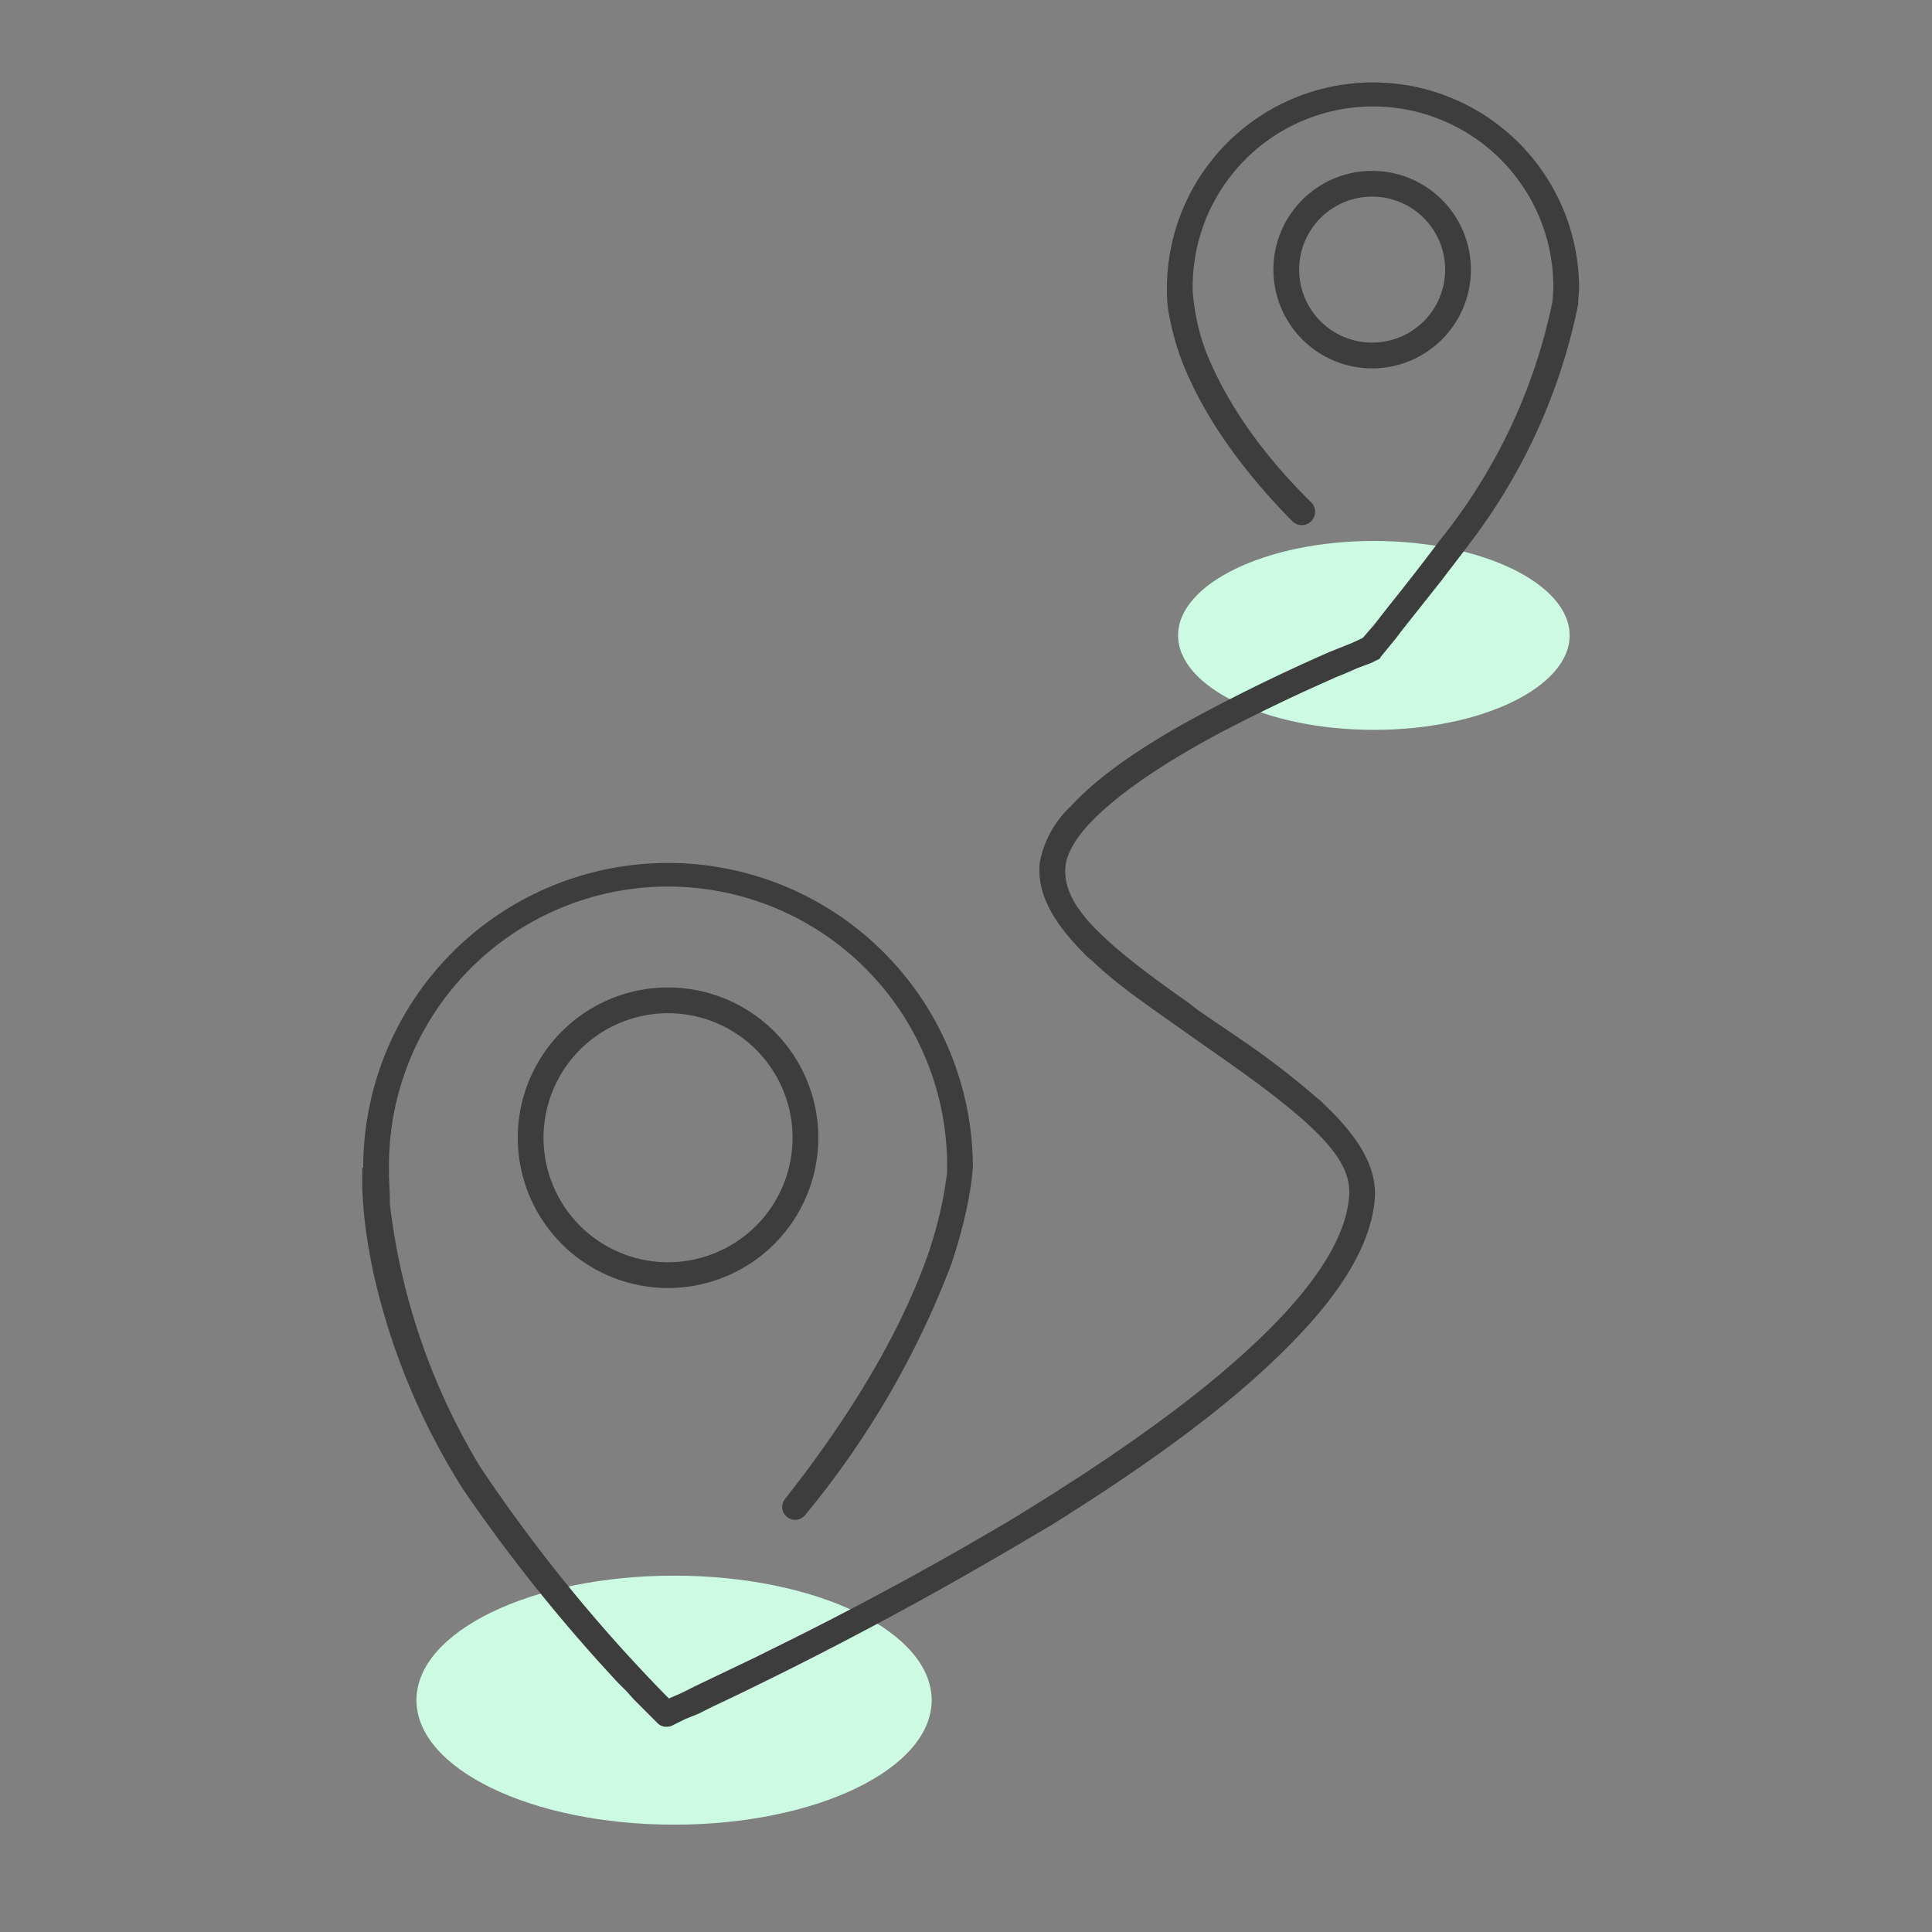 <svg width="225" height="225" fill="none" xmlns="http://www.w3.org/2000/svg"><rect width="100%" height="100%" fill="#808080" stroke="none"/><path d="M78.5 212.5c16.6 0 30-6.5 30-14.5s-13.4-14.5-30-14.5-30 6.5-30 14.5 13.4 14.5 30 14.5ZM160 85c12.6 0 22.8-5 22.8-11S172.6 63 160 63c-12.6 0-22.8 5-22.8 11s10.2 11 22.8 11Z" fill="#CDFAE2"/><path fill-rule="evenodd" clip-rule="evenodd" d="M42.2 136v.3c-.1 2.8.2 6.9 1.3 12a79.4 79.4 0 0 0 10.4 25.1A191.7 191.7 0 0 0 72 196l1 1 .8.9.8.8 1.1 1.1.7.7.2.2c.4.4 1 .5 1.6.3l1.6-.8 1.5-.6 1.8-.9 1.7-.8a442.4 442.4 0 0 0 34.1-18.2l1.7-1 1.7-1c10.9-6.8 19.9-13.3 26.4-19.6 6.9-6.6 10.9-12.7 11.4-18.4.3-3.6-1.7-7.1-5.8-11l-.5-.5-.5-.4a95 95 0 0 0-9.3-7.1l-4.4-3-1.3-1c-11-7.7-14.7-11.7-14.2-16 .2-1.3 1.1-3 2.8-4.8 3-3.2 8.2-6.8 14.9-10.4 4-2.1 8.3-4.2 12.6-6.1l1.1-.5 1-.4 1.6-.7 1.6-.6.4-.2.6-.3.1-.2 1.8-2.2.6-.8 4.6-5.8 1.3-1.7 1.3-1.7.9-1.2a68 68 0 0 0 12.5-27.7v-.5l.1-1.2v-.1a24 24 0 0 0-48 0c0 .7 0 1.6.2 2.8.3 1.7.8 3.7 1.6 5.8 2.3 5.8 6.4 12 12.8 18.5a1.5 1.5 0 0 0 2.2-2.2c-6.2-6.1-10-12-12.2-17.4a25.6 25.6 0 0 1-1.6-7.2v-.3a21 21 0 0 1 42-.4v.4l-.1 1.5a65.1 65.1 0 0 1-13.1 27.8l-.6.8a298.8 298.8 0 0 1-5.3 6.8l-1.8 2.3-1.3 1.5-1.3.6-1.5.6-1 .4a210 210 0 0 0-14.5 7c-7 3.7-12.4 7.4-15.7 11a12 12 0 0 0-3.6 6.5c-.4 3.6 1.5 7 5.3 10.8l.3.3.5.4c2.4 2.3 5 4.2 10 7.7l3.4 2.4c12.7 8.8 17 13 16.5 17.5-.4 4.7-4 10.3-10.5 16.5-7 6.7-17 13.8-29.2 21.2a401 401 0 0 1-27.8 15l-1.6.8-6.9 3.3-1.8.9-1.4.6-.5-.5a184.8 184.8 0 0 1-21.5-26.5 76.4 76.4 0 0 1-10.5-30.6v-.8l-.1-2.4V136a32.5 32.5 0 0 1 65-.5v1.1l-.3 2a48 48 0 0 1-2 7.7c-3 8.4-8.4 17.9-16.6 28.3a1.5 1.5 0 1 0 2.4 1.8 103.4 103.4 0 0 0 17-29.2c1-3 1.7-5.8 2.1-8.1l.1-.6.1-.6.2-1.9a35.5 35.5 0 1 0-71 0ZM171.3 31.4a11.5 11.5 0 1 0-23 0 11.5 11.5 0 0 0 23 0Zm-20 0a8.5 8.5 0 1 1 17 0 8.5 8.5 0 0 1-17 0ZM77.8 115a17.5 17.5 0 1 1 0 35 17.5 17.5 0 0 1 0-35Zm0 3a14.5 14.5 0 1 0 0 29 14.5 14.5 0 0 0 0-29Z" fill="#3D3D3D"/></svg>